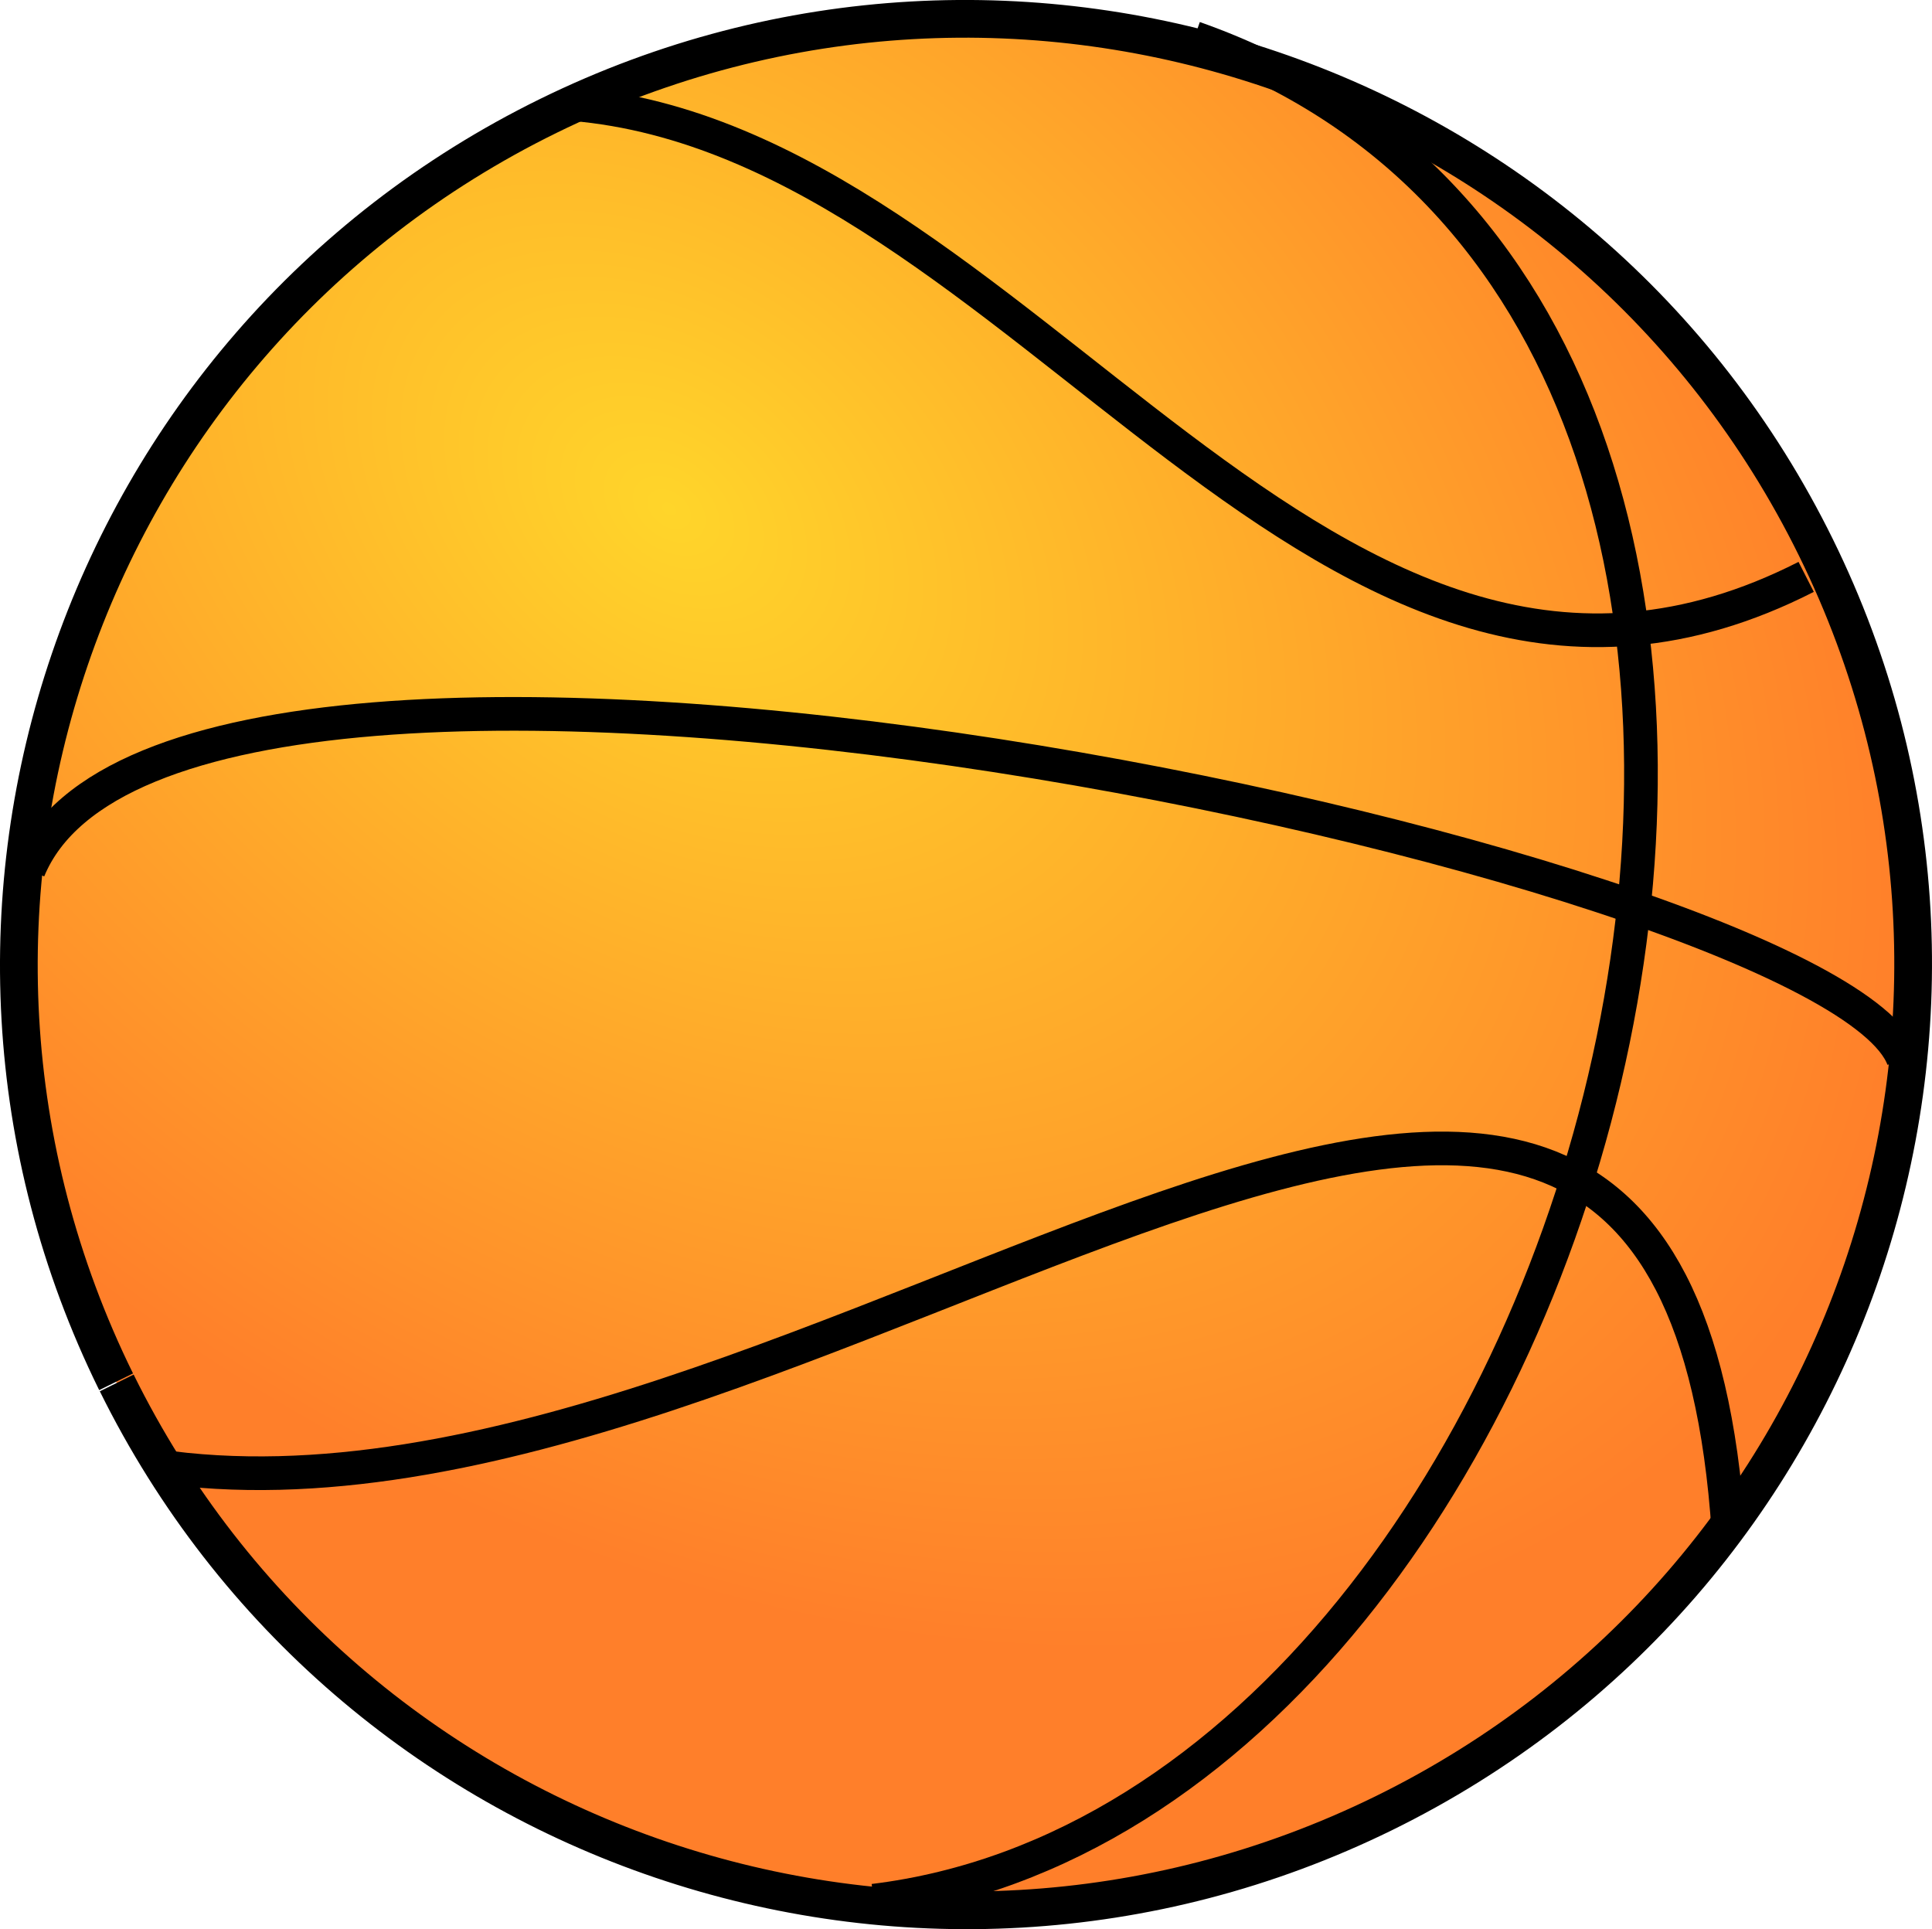 <?xml version="1.0" encoding="UTF-8"?>
<svg version="1.0" viewBox="0 0 252.26 251.88" xmlns="http://www.w3.org/2000/svg">
<defs>
<radialGradient id="a" cx="362.18" cy="386" r="126.13" gradientTransform="matrix(1.138 .88 -.611 .79 185.99 -237.58)" gradientUnits="userSpaceOnUse">
<stop stop-color="#ffd52a" offset="0"/>
<stop stop-color="#ff7f2a" offset="1"/>
</radialGradient>
</defs>
<g transform="translate(-274.92 -319.6)" stroke="#000">
<path d="m290.08 500.01c-30.11-61.16-4.84-135.2 56.42-165.27 61.25-30.07 135.41-4.83 165.52 56.33s4.84 135.2-56.42 165.27c-61.2 30.03-135.27 4.89-165.44-56.18" fill="url(#a)" stroke-width="4.924"/>
<path d="m277.39 430.72" fill="none" stroke-width=".732px"/>
<path d="m278.66 433.19c19.45-47.33 235.47-0.82 244.77 24.69" fill="none" stroke-width="4.395"/>
<path d="m430.85 324.55c104 36.62 55.8 231.28-41.85 243.21" fill="none" stroke-width="4.395"/>
<path d="m349.68 333.19c59.19 4.94 98.08 93.83 161.07 61.73" fill="none" stroke-width="4.395"/>
<path d="m295.15 510.97c84.97 12.76 197.85-105.35 205.46 8.64" fill="none" stroke-width="4.395"/>
</g>
</svg>
